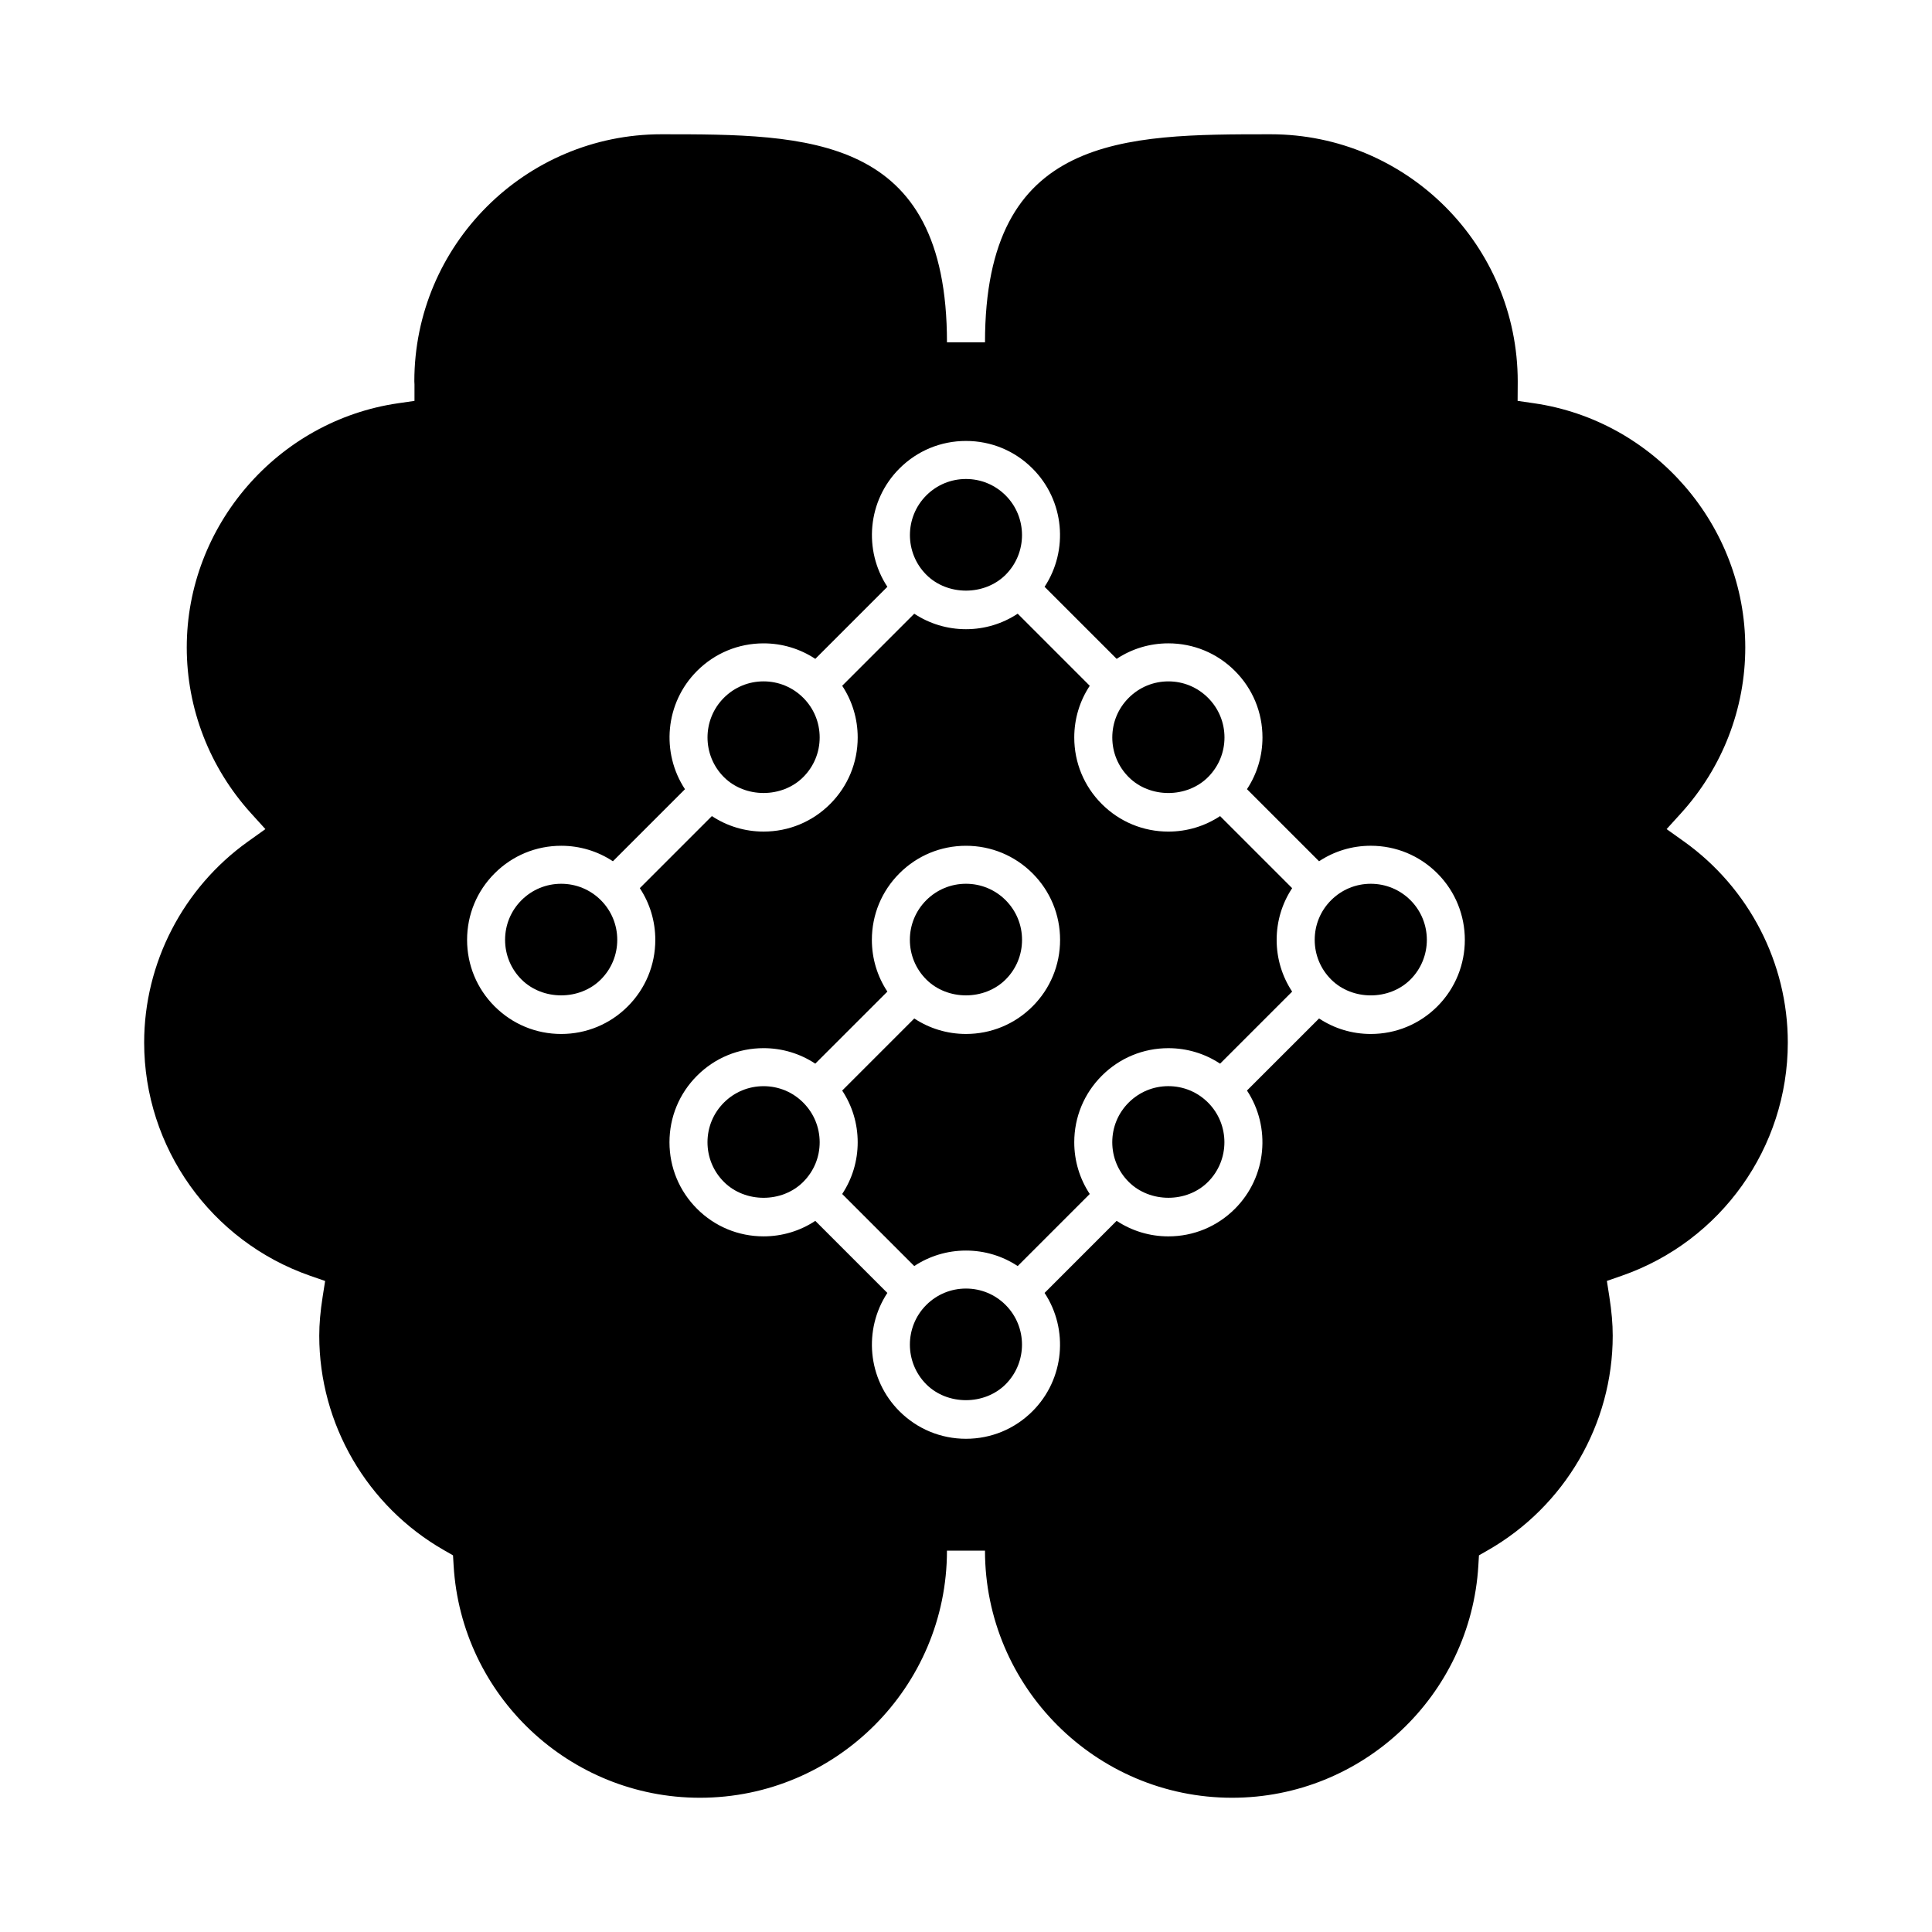 <?xml version="1.0" encoding="UTF-8"?>
<!-- Uploaded to: SVG Repo, www.svgrepo.com, Generator: SVG Repo Mixer Tools -->
<svg fill="#000000" width="800px" height="800px" version="1.1" viewBox="144 144 512 512" xmlns="http://www.w3.org/2000/svg">
 <g>
  <path d="m356.86 436.2c-2.805-2.812-6.539-4.352-10.508-4.352s-7.703 1.547-10.508 4.352c-2.805 2.805-4.352 6.543-4.352 10.508 0 3.969 1.547 7.703 4.352 10.508 5.617 5.617 15.41 5.617 21.02 0 2.812-2.812 4.359-6.539 4.359-10.508-0.008-3.965-1.555-7.699-4.363-10.508z"/>
  <path d="m410.5 403.58c2.812-2.805 4.352-6.539 4.352-10.508 0-3.977-1.547-7.703-4.352-10.516-2.812-2.805-6.539-4.348-10.508-4.348s-7.703 1.547-10.516 4.352c-2.805 2.805-4.352 6.539-4.352 10.504 0 3.969 1.547 7.703 4.352 10.508 5.609 5.613 15.406 5.613 21.023 0.008z"/>
  <path d="m468.5 339.44c0-3.969-1.551-7.703-4.359-10.508-2.805-2.812-6.539-4.359-10.504-4.359-3.969 0-7.703 1.547-10.516 4.359-2.812 2.805-4.352 6.539-4.352 10.508s1.547 7.703 4.352 10.508c5.606 5.617 15.41 5.606 21.02 0 2.809-2.812 4.359-6.539 4.359-10.508z"/>
  <path d="m346.35 324.57c-3.969 0-7.703 1.547-10.508 4.352-5.793 5.793-5.793 15.227 0 21.02 5.613 5.613 15.406 5.613 21.02 0 2.812-2.812 4.359-6.539 4.359-10.508s-1.547-7.703-4.352-10.508c-2.809-2.809-6.547-4.356-10.52-4.356z"/>
  <path d="m410.5 275.29c-2.812-2.805-6.539-4.352-10.508-4.352s-7.703 1.547-10.508 4.352c-5.793 5.793-5.793 15.227 0 21.023 5.613 5.613 15.406 5.613 21.023 0 5.785-5.793 5.785-15.23-0.008-21.023z"/>
  <path d="m453.63 431.84c-3.969 0-7.703 1.547-10.516 4.352-2.812 2.805-4.352 6.539-4.352 10.508s1.547 7.699 4.352 10.508c5.613 5.613 15.418 5.629 21.023 0.004 5.793-5.793 5.793-15.227 0-21.023-2.809-2.801-6.535-4.348-10.508-4.348z"/>
  <path d="m590.28 367.01-4.609-3.289 3.809-4.195c10.984-12.105 17.035-27.715 17.035-43.953 0-32.273-24.082-60.09-56.02-64.711l-4.312-0.625 0.031-5.094c0-36.188-29.379-65.559-65.48-65.559-38.93 0-75.699 0-75.699 55.137h-10.078c0-55.137-36.758-55.137-75.676-55.137-36.102 0-65.477 29.371-65.477 65.477 0.023 0.297 0.039 0.551 0.039 0.816v4.363l-4.316 0.625c-31.941 4.621-56.035 32.441-56.035 64.711 0 16.223 6.051 31.832 17.035 43.953l3.805 4.195-4.609 3.289c-17.23 12.305-27.52 32.219-27.52 53.273 0 27.805 17.672 52.637 43.984 61.809l3.977 1.379-0.656 4.156c-0.613 3.918-0.902 7.211-0.902 10.348 0 23.41 12.676 45.203 33.082 56.852l2.367 1.355 0.16 2.719c2.062 34.5 30.727 61.52 65.262 61.52 36.102 0 65.477-29.379 65.477-65.484h10.078c0 36.109 29.379 65.484 65.488 65.484 34.531 0 63.199-27.02 65.258-61.52l0.16-2.719 2.367-1.355c20.402-11.664 33.082-33.453 33.082-56.852 0-3.176-0.289-6.469-0.898-10.367l-0.648-4.152 3.969-1.379c26.305-9.148 43.977-33.98 43.977-61.793 0.008-21.059-10.273-40.973-27.504-53.277zm-65.375 43.703c-4.715 4.711-10.973 7.301-17.633 7.301-4.949 0-9.672-1.441-13.707-4.109l-19.102 19.094c6.375 9.672 5.309 22.844-3.199 31.348-4.711 4.711-10.969 7.305-17.629 7.305-4.949 0-9.672-1.445-13.715-4.117l-19.094 19.105c6.375 9.672 5.305 22.836-3.199 31.348-4.711 4.711-10.973 7.305-17.633 7.305-6.66 0-12.93-2.602-17.637-7.305-8.504-8.508-9.566-21.68-3.199-31.348l-19.094-19.098c-4.031 2.664-8.758 4.106-13.703 4.106-6.66 0-12.93-2.594-17.637-7.305-4.711-4.711-7.305-10.973-7.305-17.633 0-6.66 2.594-12.922 7.305-17.633 4.711-4.715 10.973-7.305 17.633-7.305 4.949 0 9.668 1.441 13.703 4.106l19.105-19.098c-2.672-4.035-4.109-8.758-4.109-13.703 0-6.66 2.594-12.922 7.305-17.633 4.711-4.711 10.977-7.305 17.637-7.305s12.918 2.594 17.633 7.301c4.715 4.715 7.305 10.977 7.305 17.637 0 6.66-2.594 12.922-7.305 17.633-4.711 4.711-10.977 7.301-17.633 7.301-4.949 0-9.668-1.441-13.703-4.106l-19.105 19.105c2.664 4.035 4.109 8.75 4.109 13.703 0 4.953-1.445 9.672-4.109 13.707l19.098 19.098c4.035-2.664 8.762-4.106 13.707-4.106 4.949 0 9.672 1.441 13.707 4.106l19.094-19.098c-2.664-4.035-4.106-8.758-4.106-13.707 0-6.66 2.594-12.922 7.305-17.633 4.711-4.715 10.977-7.305 17.637-7.305 4.949 0 9.672 1.441 13.707 4.106l19.094-19.094c-2.664-4.035-4.106-8.758-4.106-13.707 0-4.953 1.441-9.672 4.106-13.707l-19.098-19.098c-4.035 2.664-8.758 4.106-13.707 4.106-6.66 0-12.922-2.594-17.633-7.305-4.715-4.711-7.305-10.973-7.305-17.633 0-4.949 1.441-9.668 4.106-13.703l-19.098-19.105c-4.035 2.664-8.758 4.109-13.703 4.109-4.949 0-9.668-1.441-13.707-4.106l-19.098 19.098c2.664 4.035 4.109 8.758 4.109 13.707 0 6.66-2.594 12.922-7.309 17.633-4.711 4.711-10.969 7.301-17.633 7.301-4.949 0-9.668-1.441-13.703-4.106l-19.098 19.098c2.664 4.035 4.106 8.758 4.106 13.707 0 6.66-2.594 12.922-7.305 17.633-4.711 4.711-10.973 7.305-17.633 7.305s-12.922-2.602-17.637-7.305c-4.711-4.711-7.305-10.973-7.305-17.633 0-6.664 2.594-12.93 7.305-17.633 4.711-4.711 10.977-7.305 17.637-7.305 4.949 0 9.668 1.441 13.703 4.106l19.098-19.094c-6.367-9.672-5.305-22.844 3.199-31.348 4.711-4.711 10.973-7.305 17.633-7.305 4.949 0 9.672 1.445 13.707 4.109l19.098-19.098c-6.367-9.672-5.305-22.844 3.199-31.348 4.711-4.711 10.973-7.305 17.633-7.305 6.66 0 12.93 2.594 17.633 7.305 8.504 8.504 9.566 21.676 3.199 31.348l19.098 19.094c4.035-2.672 8.758-4.109 13.707-4.109 6.66 0 12.918 2.594 17.629 7.305 4.715 4.711 7.309 10.973 7.309 17.633 0 4.949-1.445 9.672-4.109 13.707l19.105 19.105c4.035-2.672 8.75-4.109 13.703-4.109 6.66 0 12.922 2.594 17.637 7.305 9.723 9.73 9.723 25.547 0 35.273z"/>
  <path d="m399.99 485.48c-3.977 0-7.703 1.547-10.516 4.352-5.793 5.789-5.793 15.219 0 21.023 5.606 5.606 15.406 5.606 21.023 0 5.789-5.793 5.793-15.227 0-21.023-2.805-2.809-6.531-4.352-10.508-4.352z"/>
  <path d="m507.27 378.21c-3.969 0-7.699 1.547-10.508 4.352-2.812 2.805-4.352 6.539-4.352 10.508s1.547 7.703 4.352 10.508c5.617 5.617 15.406 5.613 21.023 0.004 5.793-5.793 5.793-15.227 0-21.023-2.812-2.801-6.547-4.348-10.516-4.348z"/>
  <path d="m292.72 378.21c-3.977 0-7.703 1.547-10.516 4.352-2.805 2.805-4.352 6.539-4.352 10.508s1.547 7.703 4.352 10.508c5.617 5.606 15.406 5.606 21.023 0 2.805-2.805 4.352-6.539 4.352-10.508 0-3.977-1.547-7.707-4.352-10.516-2.809-2.801-6.539-4.344-10.508-4.344z"/>
 </g>
</svg>